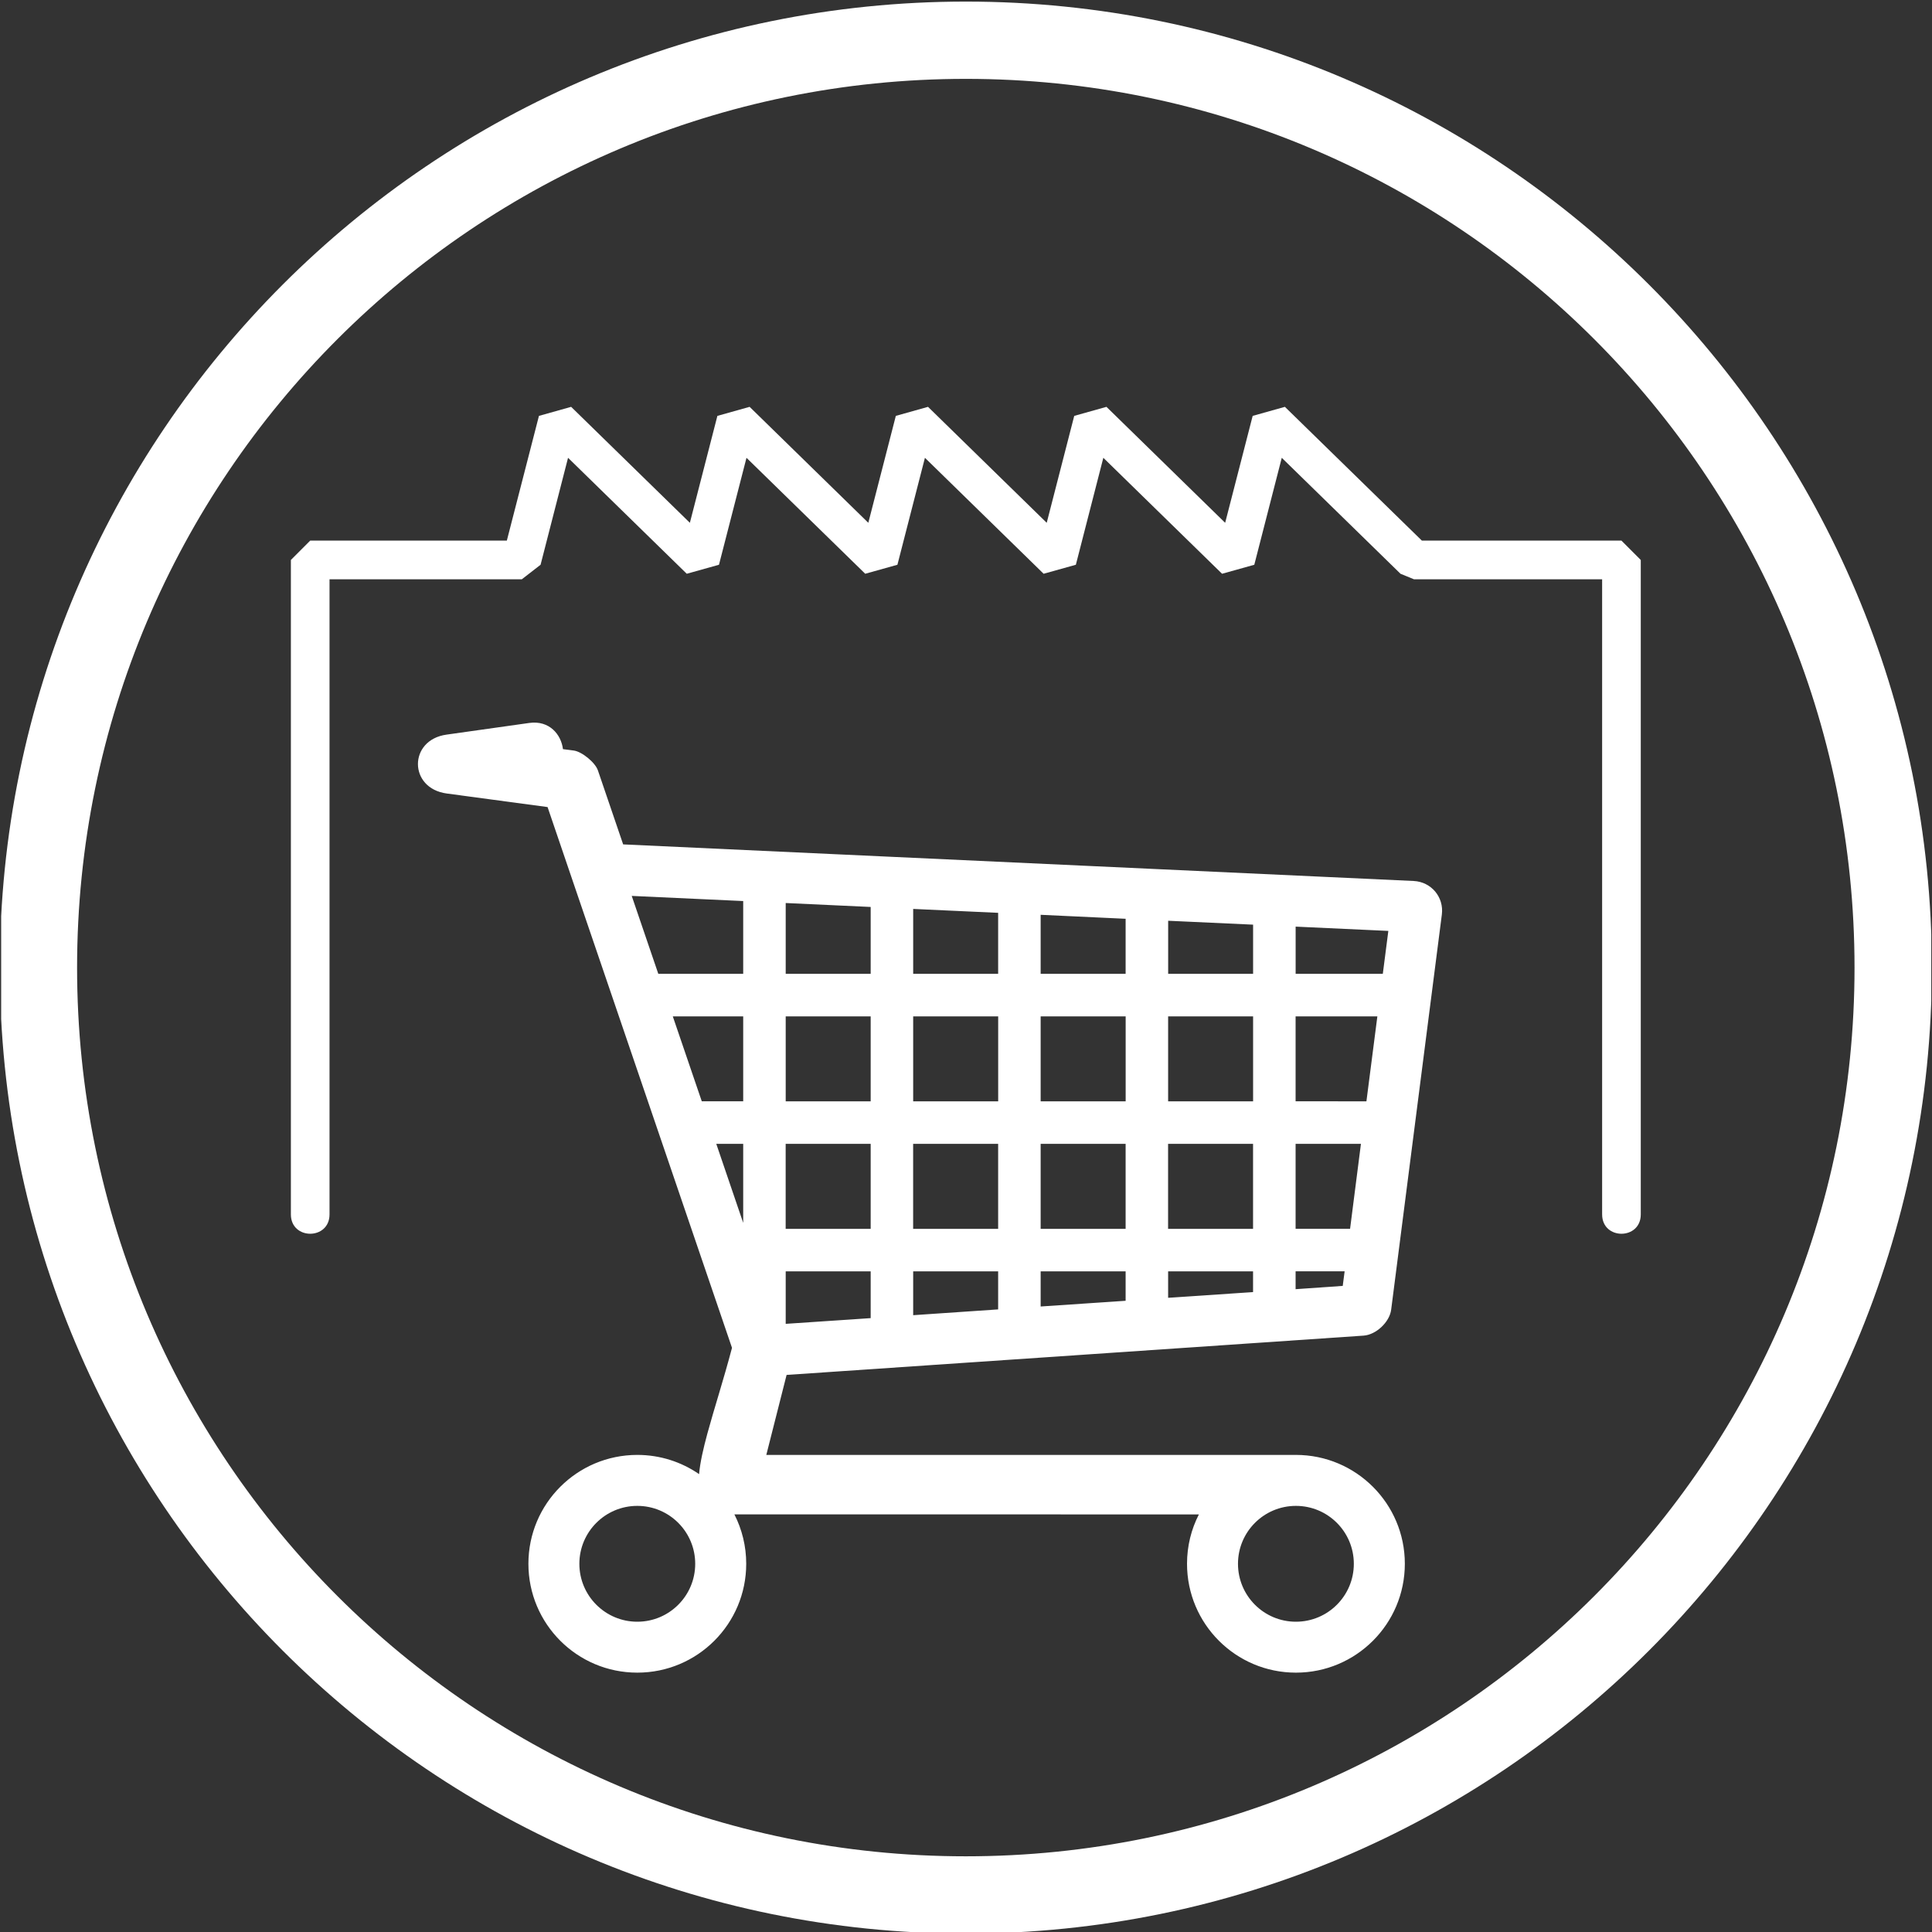 ﻿<?xml version="1.0" encoding="utf-8"?>
<!-- Generator: Adobe Illustrator 16.0.4, SVG Export Plug-In . SVG Version: 6.00 Build 0)  -->
<!DOCTYPE svg PUBLIC "-//W3C//DTD SVG 1.1//EN" "http://www.w3.org/Graphics/SVG/1.1/DTD/svg11.dtd">
<svg version="1.1" id="Livello_1" xmlns="http://www.w3.org/2000/svg" xmlns:xlink="http://www.w3.org/1999/xlink" x="0px" y="0px"
	 width="50px" height="50px" viewBox="0 0 50 50" enable-background="new 0 0 50 50" xml:space="preserve">
<rect x="0" y="0" width="50" height="50" fill="#333333" stroke="none"/>
<g>
	<defs>
		<rect id="SVGID_1_" x="0.03" y="0.02" width="49.951" height="49.98"/>
	</defs>
	<clipPath id="SVGID_2_">
		<use xlink:href="#SVGID_1_"  overflow="visible"/>
	</clipPath>
	<path fill="#FFFFFF" clip-path="url(#SVGID_2_)" fill-rule="evenodd" clip-rule="evenodd" d="M24.996,2.041c-12.703,0-23.001,10.299-23.001,23.001
		c0,12.703,10.298,22.999,23.001,22.999s22.999-10.296,22.999-22.999C47.995,12.34,37.699,2.041,24.996,2.041 M24.996,0.041
		c13.807,0,25,11.194,25,25.001c0,13.807-11.193,24.999-25,24.999c-13.807,0-25.001-11.192-25.001-24.999
		C-0.005,11.235,11.189,0.041,24.996,0.041z M19.832,37.653h13.706c1.557,0,2.819,1.262,2.819,2.817
		c0,1.558-1.263,2.818-2.819,2.818s-2.818-1.261-2.818-2.818c0-0.46,0.11-0.894,0.307-1.277l-12.021-0.001
		c0.195,0.385,0.306,0.818,0.306,1.278c0,1.558-1.262,2.818-2.819,2.818c-1.557,0-2.818-1.261-2.818-2.818
		c0-1.556,1.261-2.817,2.818-2.817c0.594,0,1.145,0.184,1.599,0.497c0.027-0.308,0.111-0.665,0.214-1.047
		c0.173-0.637,0.421-1.398,0.638-2.221l-4.078-11.954l-0.695-2.041l-2.609-0.351c-0.992-0.133-0.995-1.387-0.005-1.524l2.141-0.302
		c0.523-0.073,0.826,0.303,0.871,0.678l0.279,0.036c0.213,0.028,0.557,0.31,0.626,0.515l0.653,1.914l20.459,0.947
		c0.454,0.022,0.786,0.417,0.729,0.867l-1.312,10.229c-0.041,0.319-0.389,0.647-0.712,0.67l-14.934,1.017L19.832,37.653z
		 M20.334,28.502h2.199v-2.198h-2.199V28.502z M23.633,28.502h2.2v-2.198h-2.2V28.502z M26.932,28.502h2.2v-2.198h-2.2V28.502z
		 M30.231,28.502h2.199v-2.198h-2.199V28.502z M32.43,29.602H30.23v2.2h2.199V29.602z M29.131,29.602h-2.199v2.2h2.199V29.602z
		 M25.832,29.602h-2.2v2.2h2.2V29.602z M22.533,29.602h-2.2v2.2h2.2V29.602z M22.533,23.472l-2.199-0.102v1.833h2.199V23.472z
		 M25.832,23.624l-2.199-0.101v1.68h2.199V23.624z M29.131,23.778l-2.199-0.103v1.528h2.199V23.778z M32.43,23.93l-2.198-0.101
		v1.374h2.198V23.93z M35.787,25.203l0.143-1.111l-2.399-0.111v1.222H35.787z M35.363,28.502l0.283-2.198H33.53v2.198H35.363z
		 M34.94,31.801l0.281-2.199H33.53v2.199H34.94z M33.53,33.364l1.22-0.085l0.049-0.378H33.53V33.364z M30.231,33.587l2.198-0.148
		v-0.537h-2.198V33.587z M26.932,33.812l2.199-0.148v-0.762h-2.199V33.812z M23.633,34.037l2.199-0.15v-0.985h-2.199V34.037z
		 M20.334,34.261l2.199-0.148v-1.211h-2.199V34.261z M18.537,29.602l0.697,2.046v-2.046H18.537z M17.412,26.304l0.75,2.198h1.072
		v-2.198H17.412z M16.349,23.186l0.688,2.017h2.197v-1.884L16.349,23.186z M33.538,38.972c-0.828,0-1.499,0.671-1.499,1.499
		s0.671,1.499,1.499,1.499s1.499-0.671,1.499-1.499S34.366,38.972,33.538,38.972z M16.493,38.972c-0.827,0-1.499,0.671-1.499,1.499
		s0.672,1.499,1.499,1.499c0.828,0,1.499-0.671,1.499-1.499S17.321,38.972,16.493,38.972z"/>
</g>
<path fill="#FFFFFF" d="M7.528,31.429V14.492l0.5-0.501h5.089l0.831-3.228l0.833-0.234l3.073,3.001l0.712-2.767l0.834-0.234l3.072,3.001
	l0.712-2.767l0.833-0.234l3.072,3.001l0.712-2.767l0.834-0.234l3.072,3.001l0.712-2.767l0.834-0.234l3.545,3.462h5.165l0.5,0.501
	v16.937c0,0.667-1,0.667-1,0V14.992h-4.869l-0.349-0.143l-3.073-3.001l-0.711,2.768l-0.834,0.233l-3.073-3.001l-0.711,2.768
	l-0.834,0.233l-3.072-3.001l-0.712,2.768l-0.833,0.233l-3.073-3.001l-0.712,2.768l-0.834,0.233l-3.072-3.001l-0.711,2.768
	l-0.485,0.376H8.528v16.437C8.528,32.096,7.528,32.096,7.528,31.429"/>
</svg>
